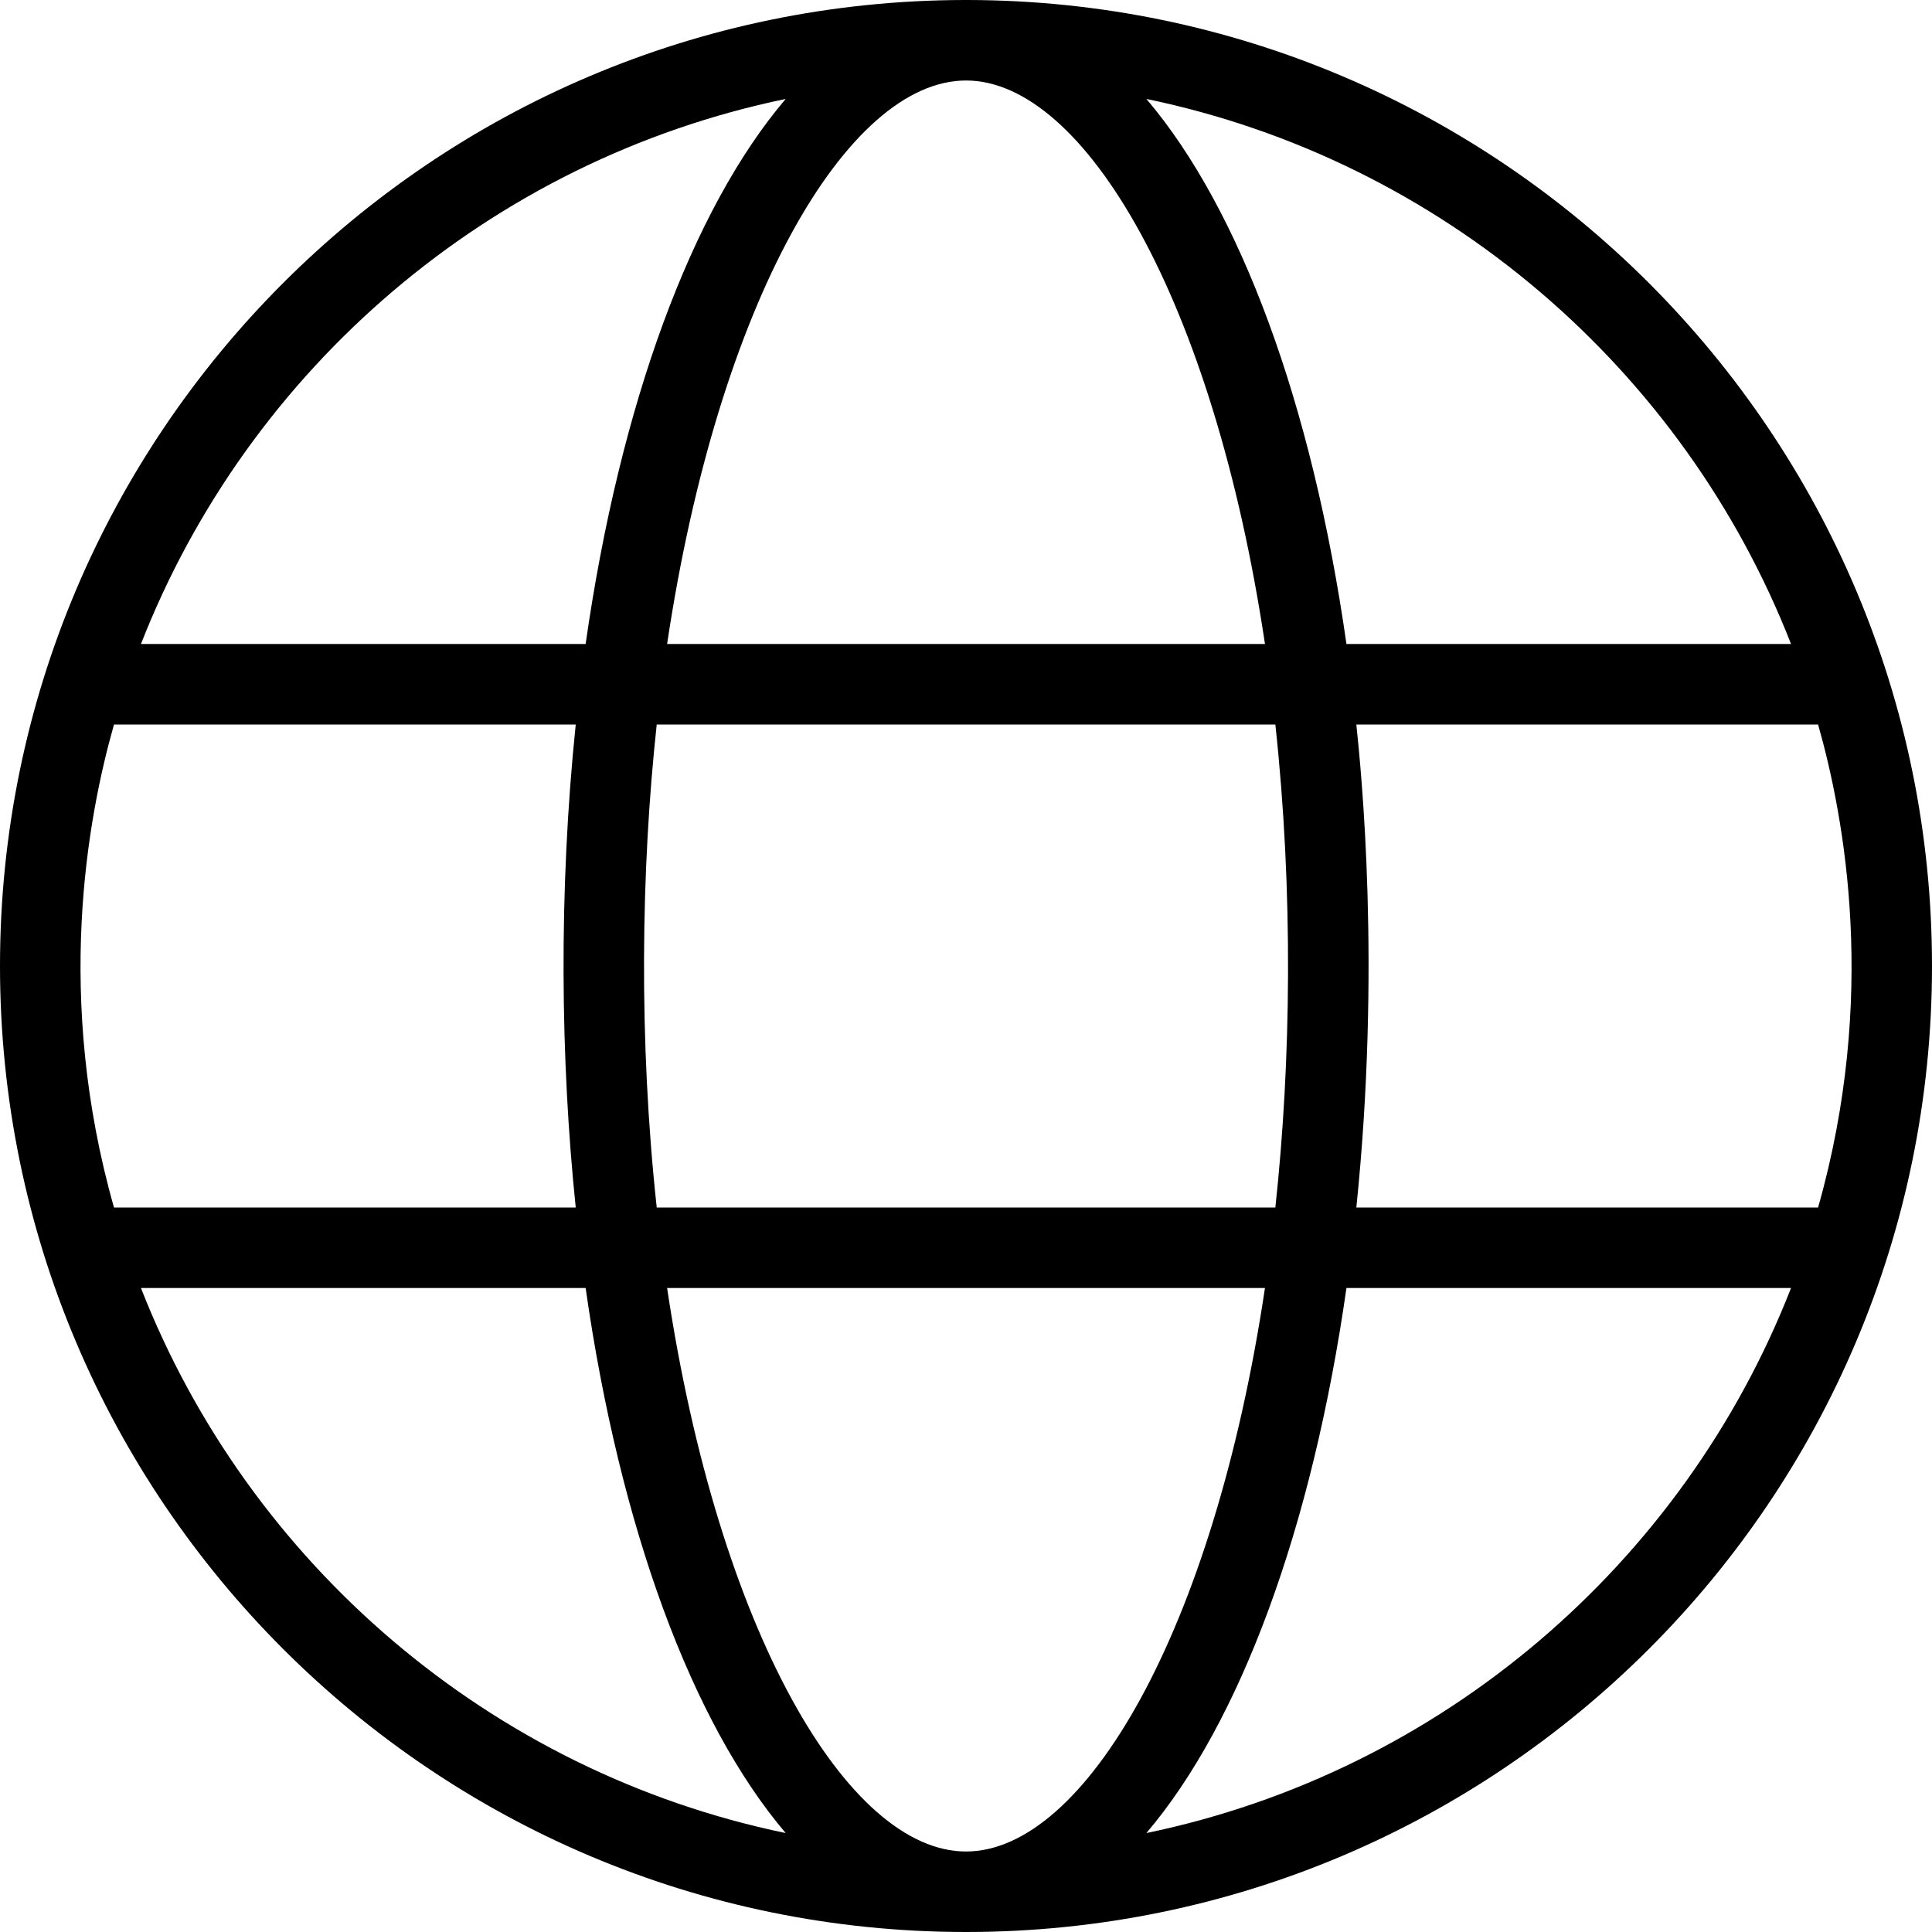 <svg xmlns="http://www.w3.org/2000/svg" width="75" height="75" viewBox="0 0 75 75" fill="none"><g clip-path="url(#clip0_230_120)"><path fill-rule="evenodd" clip-rule="evenodd" d="M37.562 0C58.231 0.034 75 16.822 75 37.5C75 58.197 58.2 75 37.5 75C16.803 75 0 58.197 0 37.5C0 16.822 16.772 0.034 37.441 0H37.562ZM49.106 50H25.897C27.894 63.331 32.903 71.875 37.5 71.875C42.1 71.875 47.109 63.331 49.106 50ZM69.528 50H52.269C50.938 59.328 48.141 66.881 44.503 71.159C55.969 68.784 65.35 60.691 69.528 50ZM22.734 50H5.472C9.653 60.691 19.034 68.784 30.5 71.159C26.863 66.881 24.066 59.328 22.734 50ZM22.35 28.125H4.425C3.391 31.769 2.109 38.716 4.425 46.875H22.35C21.762 41.206 21.678 34.609 22.35 28.125ZM49.509 28.125H25.494C24.884 33.75 24.791 40.397 25.494 46.875H49.509C50.122 41.216 50.209 34.594 49.509 28.125ZM70.578 28.125H52.653C52.847 29.975 53.616 37.559 52.653 46.875H70.578C72.894 38.712 71.612 31.766 70.578 28.125ZM30.5 3.841C19.034 6.216 9.653 14.309 5.472 25H22.734C24.066 15.672 26.863 8.116 30.5 3.841ZM49.106 25C47.109 11.669 42.1 3.125 37.5 3.125C32.903 3.125 27.894 11.669 25.897 25H49.106ZM44.503 3.841C48.141 8.116 50.938 15.672 52.269 25H69.528C65.35 14.309 55.969 6.216 44.503 3.841Z" fill="black"></path></g><defs><clipPath id="clip0_230_120"><rect width="75" height="75" fill="white"></rect></clipPath></defs></svg>